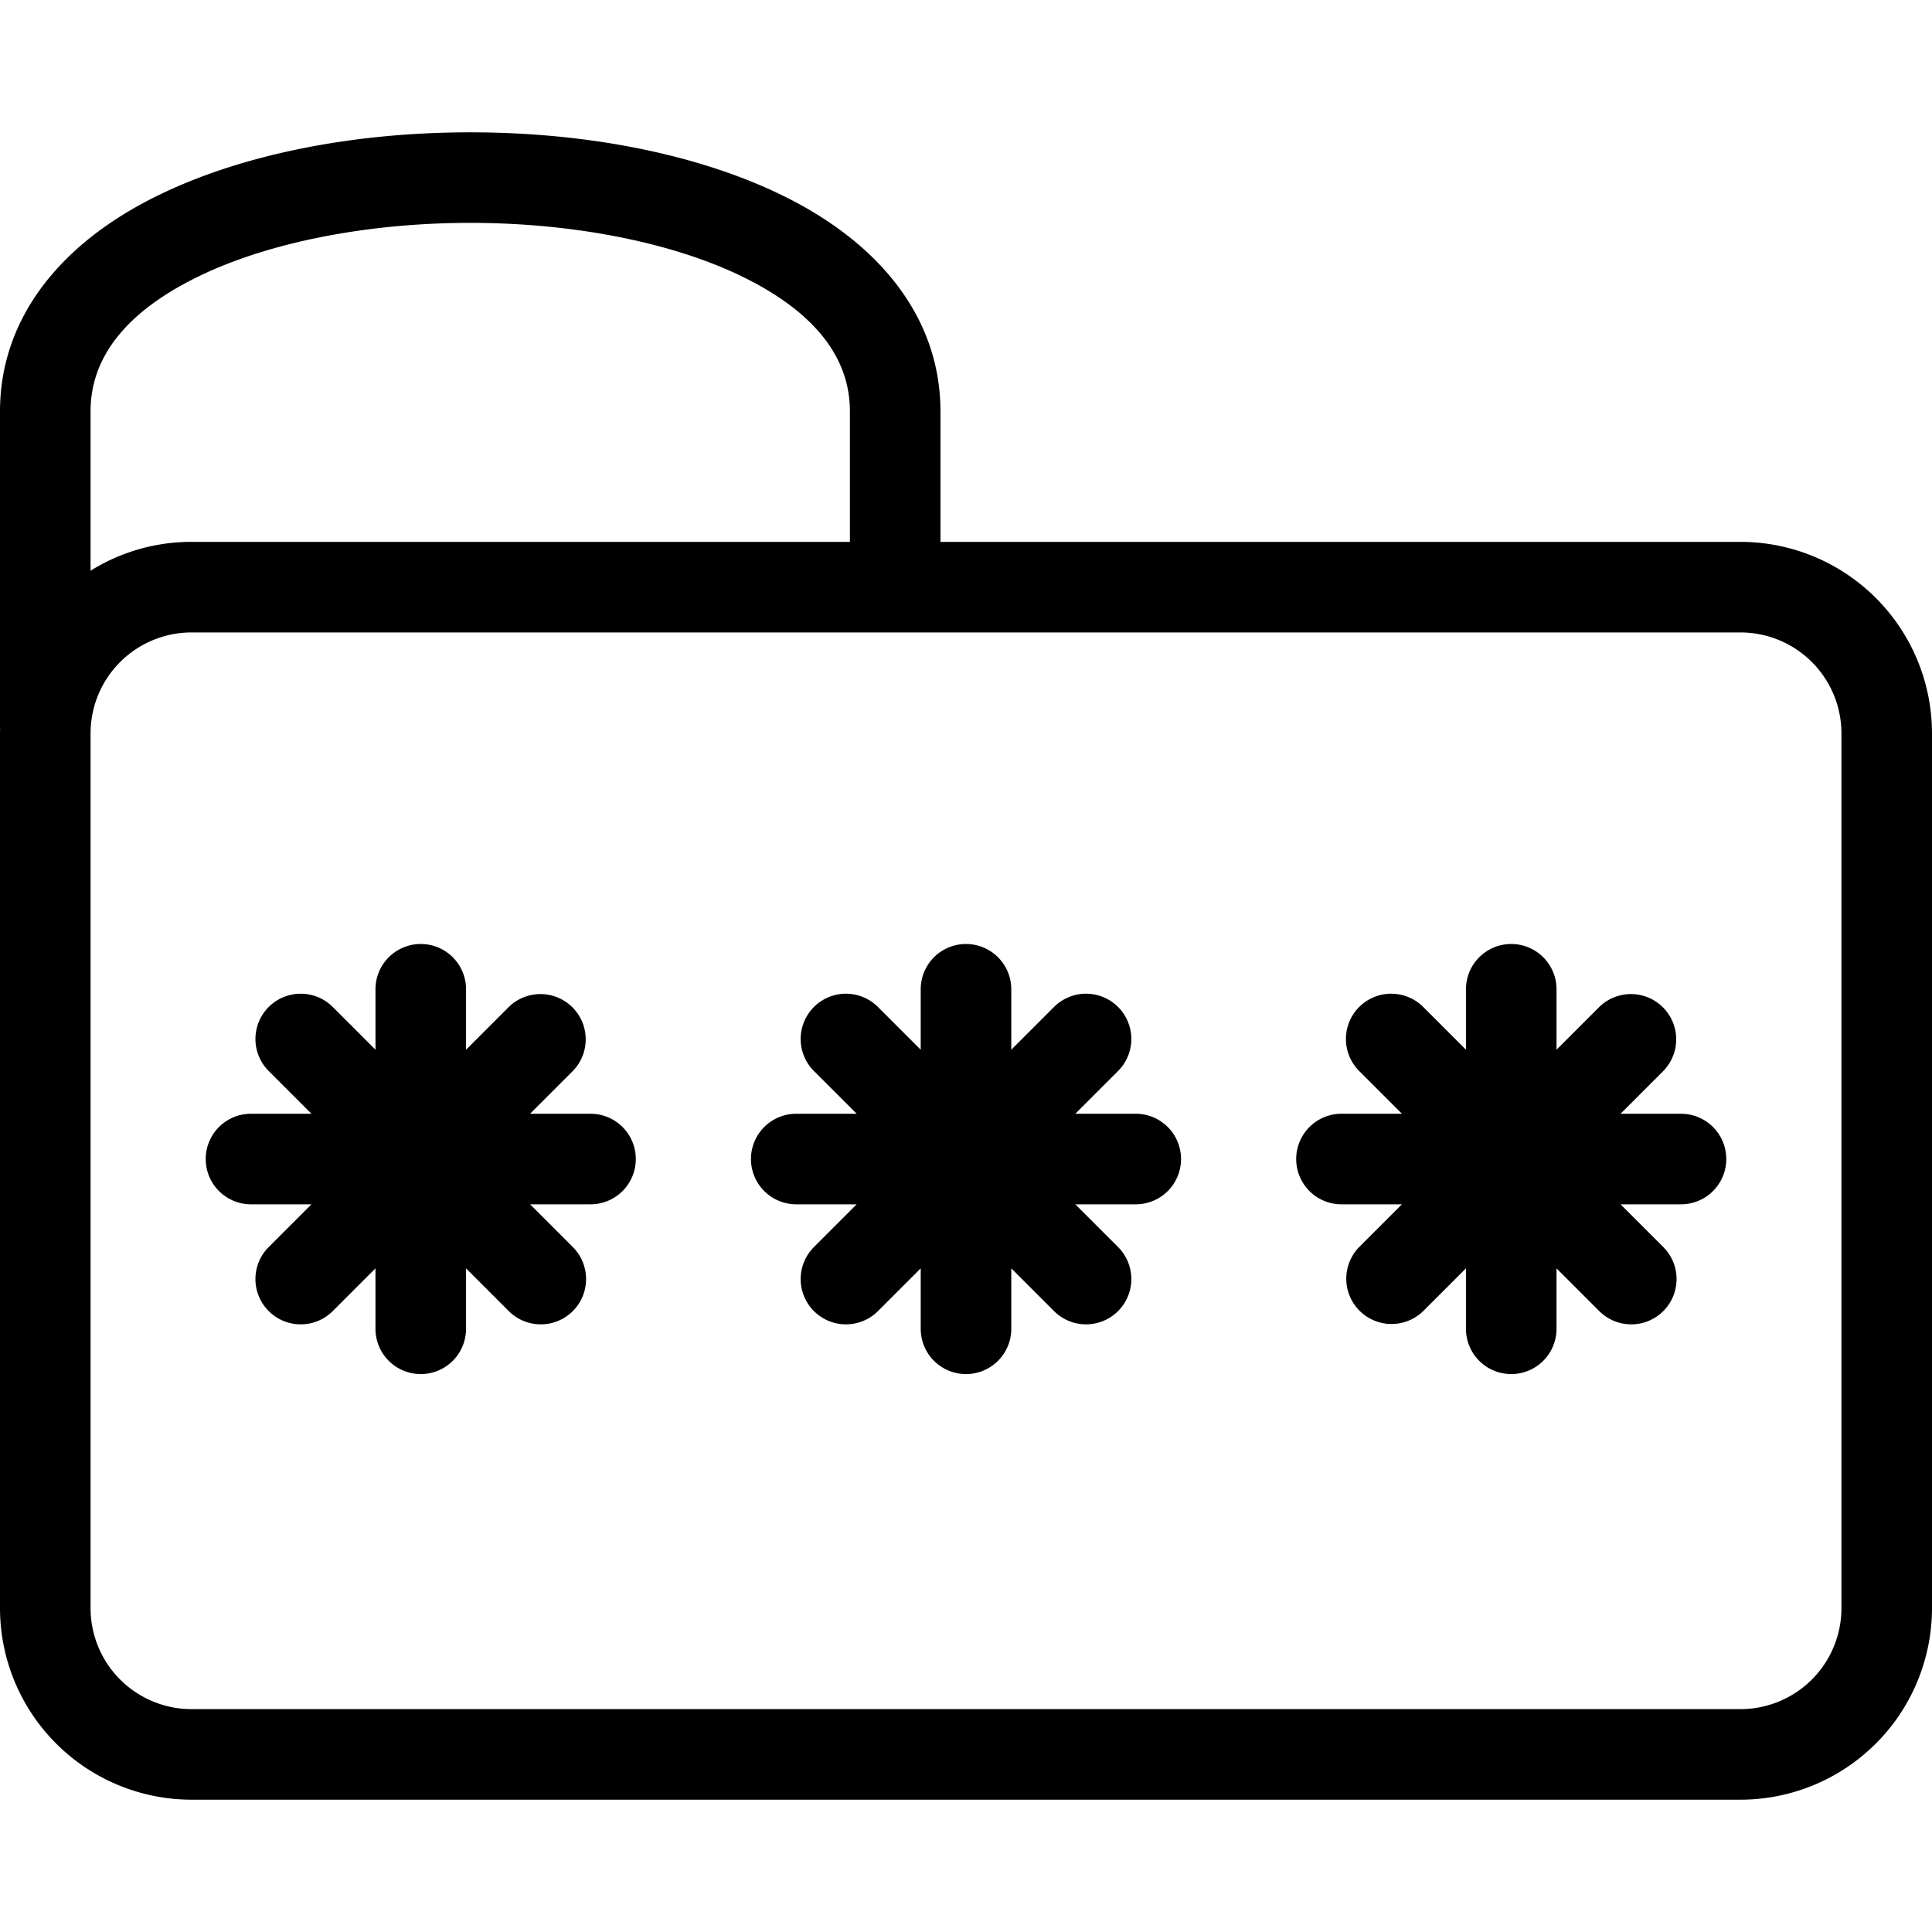<svg xmlns="http://www.w3.org/2000/svg" id="Layer_1" data-name="Layer 1" viewBox="0 0 512 512" width="512" height="512"><path d="M461.265,143.6H249.234V109c0-23.691-14.888-44.017-41.922-57.232-22.035-10.772-51.4-16.7-82.7-16.7S63.955,41,41.922,51.767C14.889,64.982,0,85.308,0,109v83.648c0,.192.02.378.028.567-.007.375-.028.748-.028,1.126V426.2a50.793,50.793,0,0,0,50.735,50.735h410.53A50.793,50.793,0,0,0,512,426.2V194.34A50.793,50.793,0,0,0,461.265,143.6ZM52.463,73.328c18.544-9.065,44.843-14.265,72.153-14.265s53.611,5.2,72.155,14.265c18.887,9.233,28.463,21.235,28.463,35.671V143.6H50.735A50.416,50.416,0,0,0,24,151.248V109C24,94.563,33.576,82.561,52.463,73.328ZM488,426.2a26.766,26.766,0,0,1-26.735,26.735H50.735A26.766,26.766,0,0,1,24,426.2V194.34a26.766,26.766,0,0,1,26.735-26.735h410.53A26.766,26.766,0,0,1,488,194.34ZM168.493,307.156a12,12,0,0,1-12,12H140.478L151.8,330.481a12,12,0,1,1-16.971,16.971l-11.325-11.325v16.017a12,12,0,0,1-24,0V336.126L88.181,347.452A12,12,0,0,1,71.21,330.481l11.325-11.325H66.519a12,12,0,0,1,0-24H82.536L71.21,283.83a12,12,0,0,1,16.971-16.971l11.326,11.327V262.169a12,12,0,0,1,24,0v16.016l11.325-11.326A12,12,0,0,1,151.8,283.83l-11.326,11.326h16.016A12,12,0,0,1,168.493,307.156Zm144.494,0a12,12,0,0,1-12,12H284.971L296.3,330.481a12,12,0,1,1-16.971,16.971L268,336.127v16.017a12,12,0,0,1-24,0V336.126l-11.326,11.326A12,12,0,0,1,215.7,330.481l11.325-11.325H211.013a12,12,0,1,1,0-24h16.016L215.7,283.83a12,12,0,0,1,16.971-16.971L244,278.186V262.169a12,12,0,0,1,24,0v16.016l11.325-11.326A12,12,0,0,1,296.3,283.83L284.97,295.156h16.017A12,12,0,0,1,312.987,307.156Zm144.493,0a12,12,0,0,1-12,12H429.465l11.325,11.325a12,12,0,1,1-16.971,16.971l-11.326-11.326v16.018a12,12,0,0,1-24,0V336.127l-11.325,11.325A12,12,0,0,1,360.2,330.481l11.325-11.325H355.506a12,12,0,0,1,0-24h16.017L360.2,283.83a12,12,0,0,1,16.971-16.971l11.325,11.326V262.169a12,12,0,0,1,24,0v16.017l11.326-11.327A12,12,0,0,1,440.79,283.83l-11.326,11.326H445.48A12,12,0,0,1,457.48,307.156Z"></path></svg>